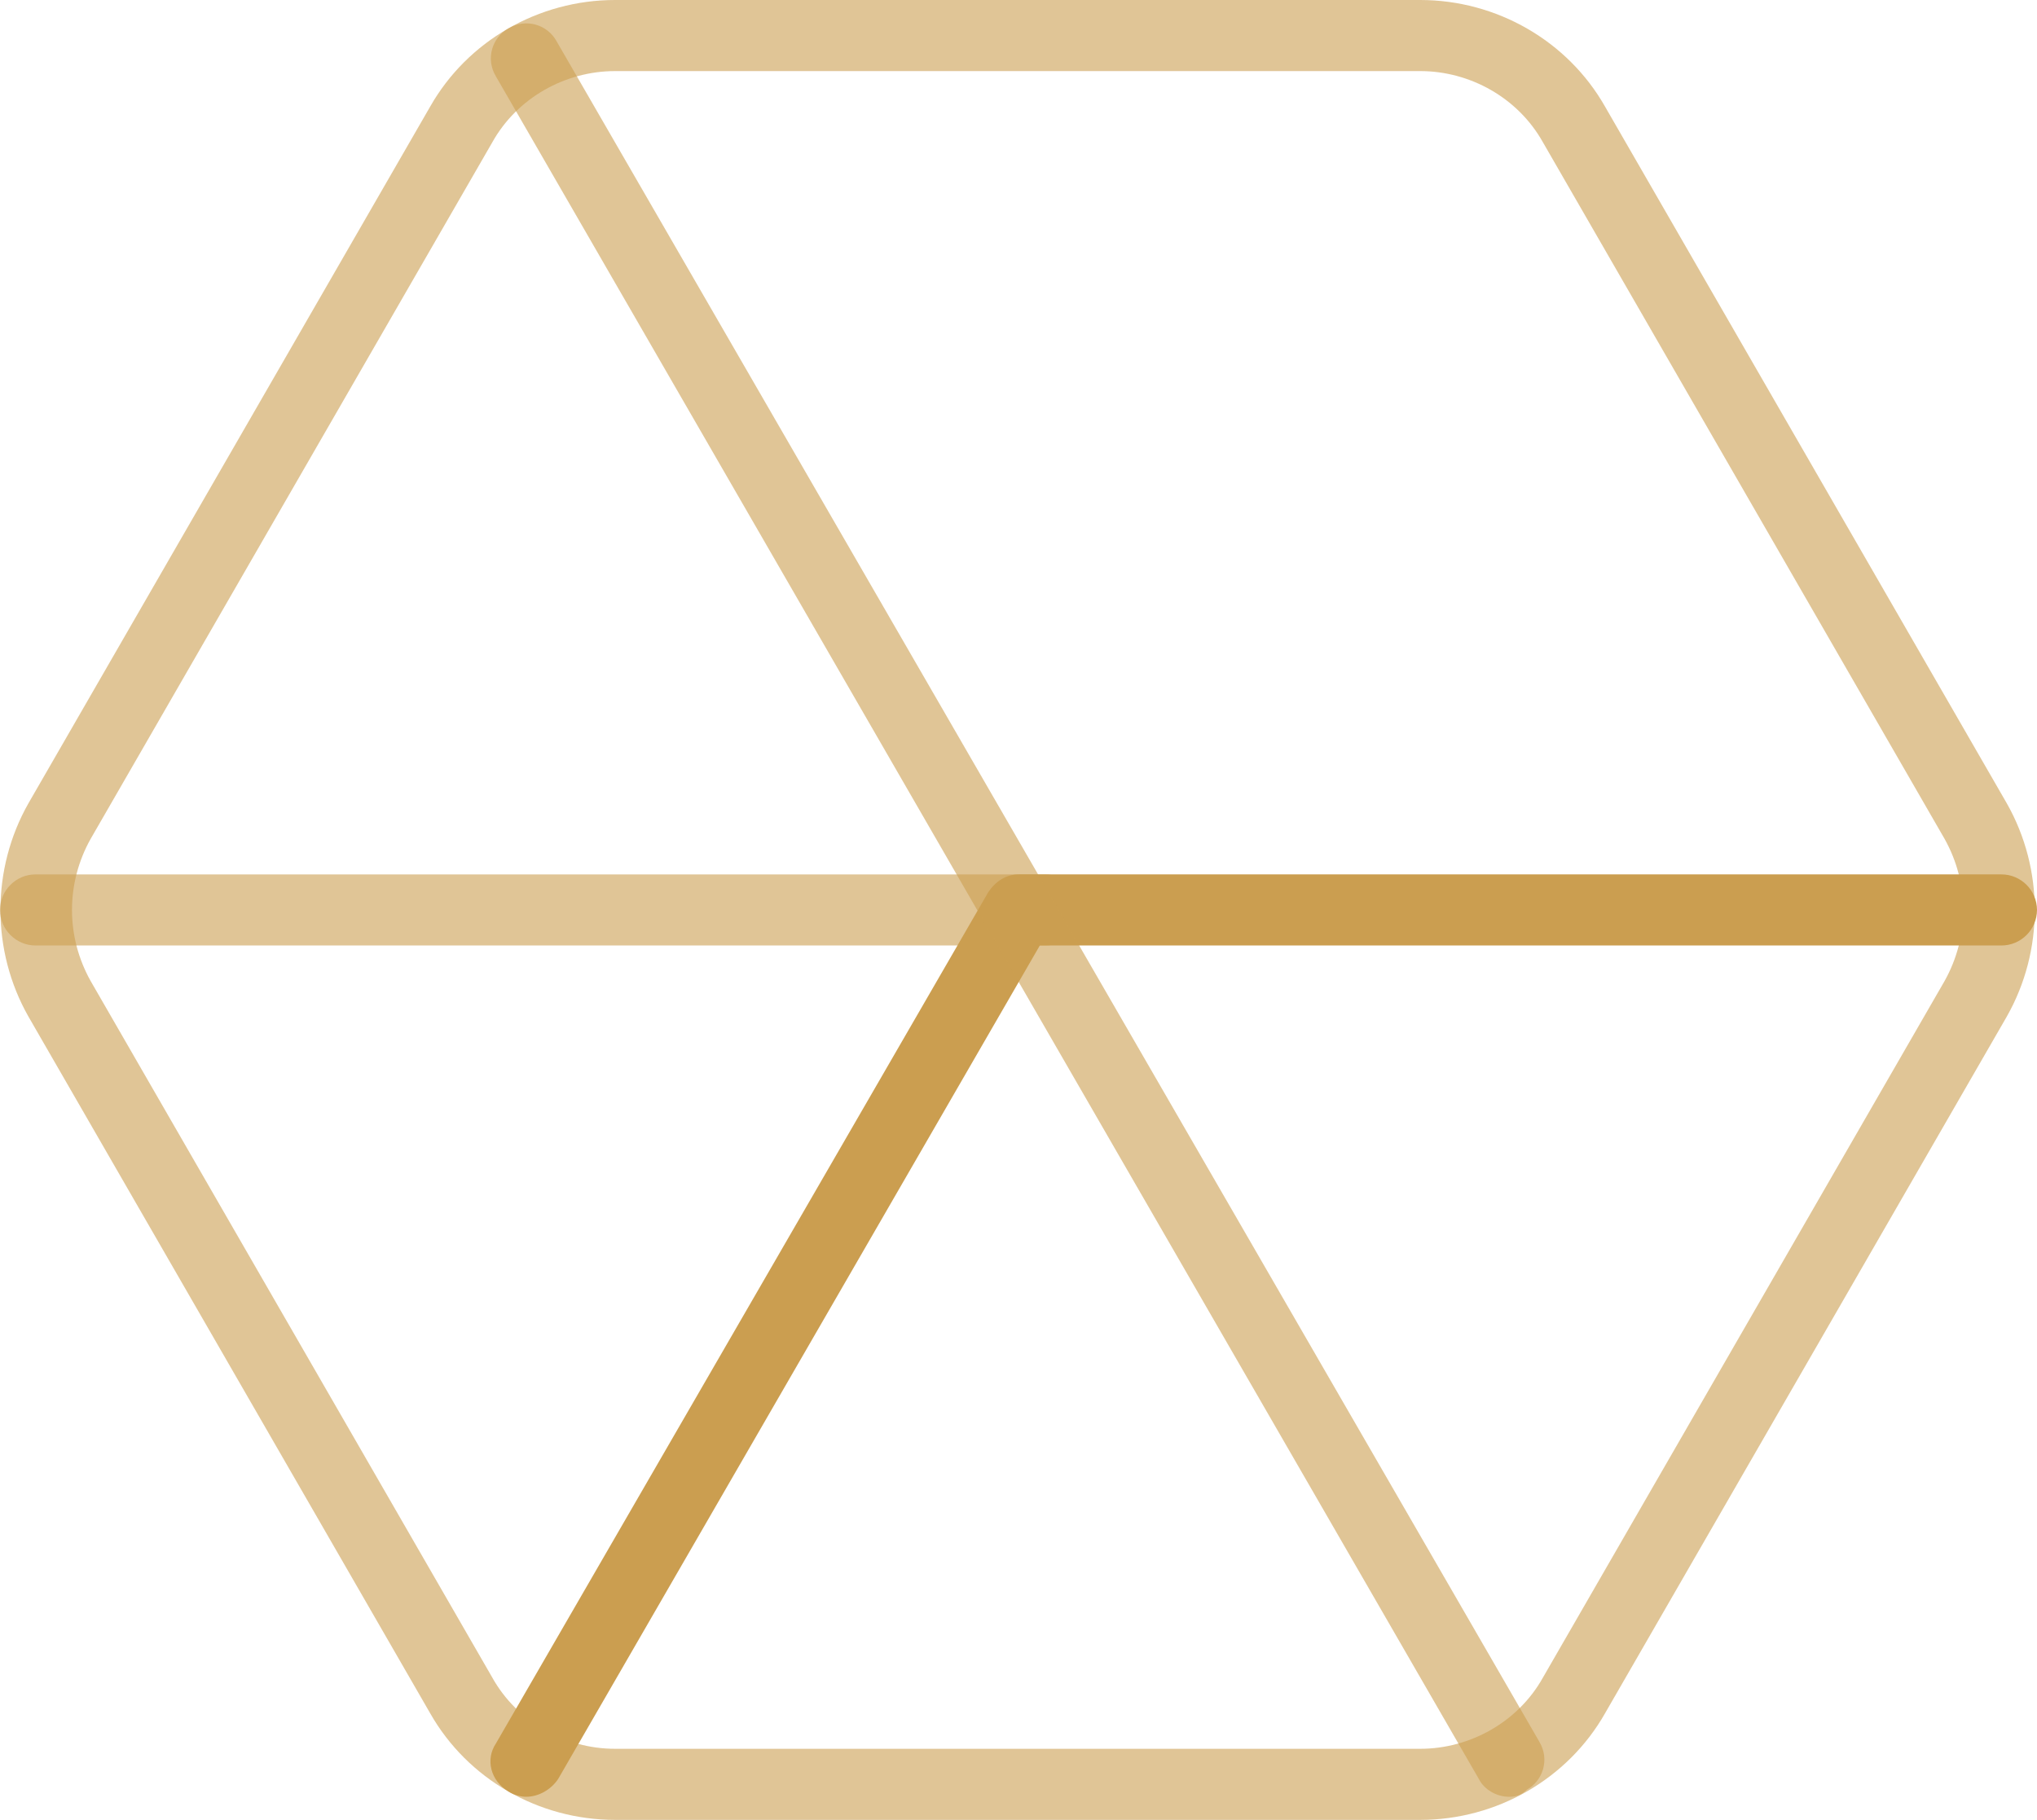 <?xml version="1.0" encoding="utf-8"?>
<!-- Generator: Adobe Illustrator 24.0.0, SVG Export Plug-In . SVG Version: 6.00 Build 0)  -->
<svg version="1.1" id="Layer_1" xmlns="http://www.w3.org/2000/svg" xmlns:xlink="http://www.w3.org/1999/xlink" x="0px" y="0px"
	 viewBox="0 0 114.6 102.4" style="enable-background:new 0 0 114.6 102.4;" xml:space="preserve">
<style type="text/css">
	.st0{opacity:0.6;fill:#CB9E50;}
	.st1{fill:#CB9E50;}
</style>
<g>
	<path class="st0" d="M79.9,102.4H34.6c-4.3,0-8.3-2.3-10.4-6L1.6,57.2c-2.1-3.7-2.1-8.3,0-12L24.2,6c2.1-3.7,6.1-6,10.4-6h45.3
		c4.3,0,8.3,2.3,10.4,6l22.6,39.2c2.1,3.7,2.1,8.3,0,12L90.3,96.4C88.2,100.1,84.2,102.4,79.9,102.4z M34.6,4c-2.8,0-5.5,1.5-6.9,4
		L5.1,47.2c-1.4,2.5-1.4,5.5,0,8l22.6,39.2c1.4,2.5,4.1,4,6.9,4h45.3c2.8,0,5.5-1.5,6.9-4l22.6-39.2c1.4-2.5,1.4-5.5,0-8L86.8,8
		c-1.4-2.5-4.1-4-6.9-4H34.6z"/>
	<path class="st0" d="M58.8,53.2H2c-1.1,0-2-0.9-2-2s0.9-2,2-2h56.8c1.1,0,2,0.9,2,2S59.9,53.2,58.8,53.2z"/>
	<path class="st1" d="M29.6,101.1c-0.3,0-0.7-0.1-1-0.3c-1-0.6-1.3-1.8-0.7-2.7l27.7-47.9c0.4-0.6,1-1,1.7-1h55.3c1.1,0,2,0.9,2,2
		s-0.9,2-2,2H58.5l-27.1,46.9C31,100.7,30.3,101.1,29.6,101.1z"/>
	<path class="st0" d="M84.9,101.1c-0.7,0-1.4-0.4-1.7-1L27.9,4.3c-0.6-1-0.2-2.2,0.7-2.7c1-0.6,2.2-0.2,2.7,0.7l55.3,95.7
		c0.6,1,0.2,2.2-0.7,2.7C85.6,101,85.3,101.1,84.9,101.1z"/>
</g>
</svg>
